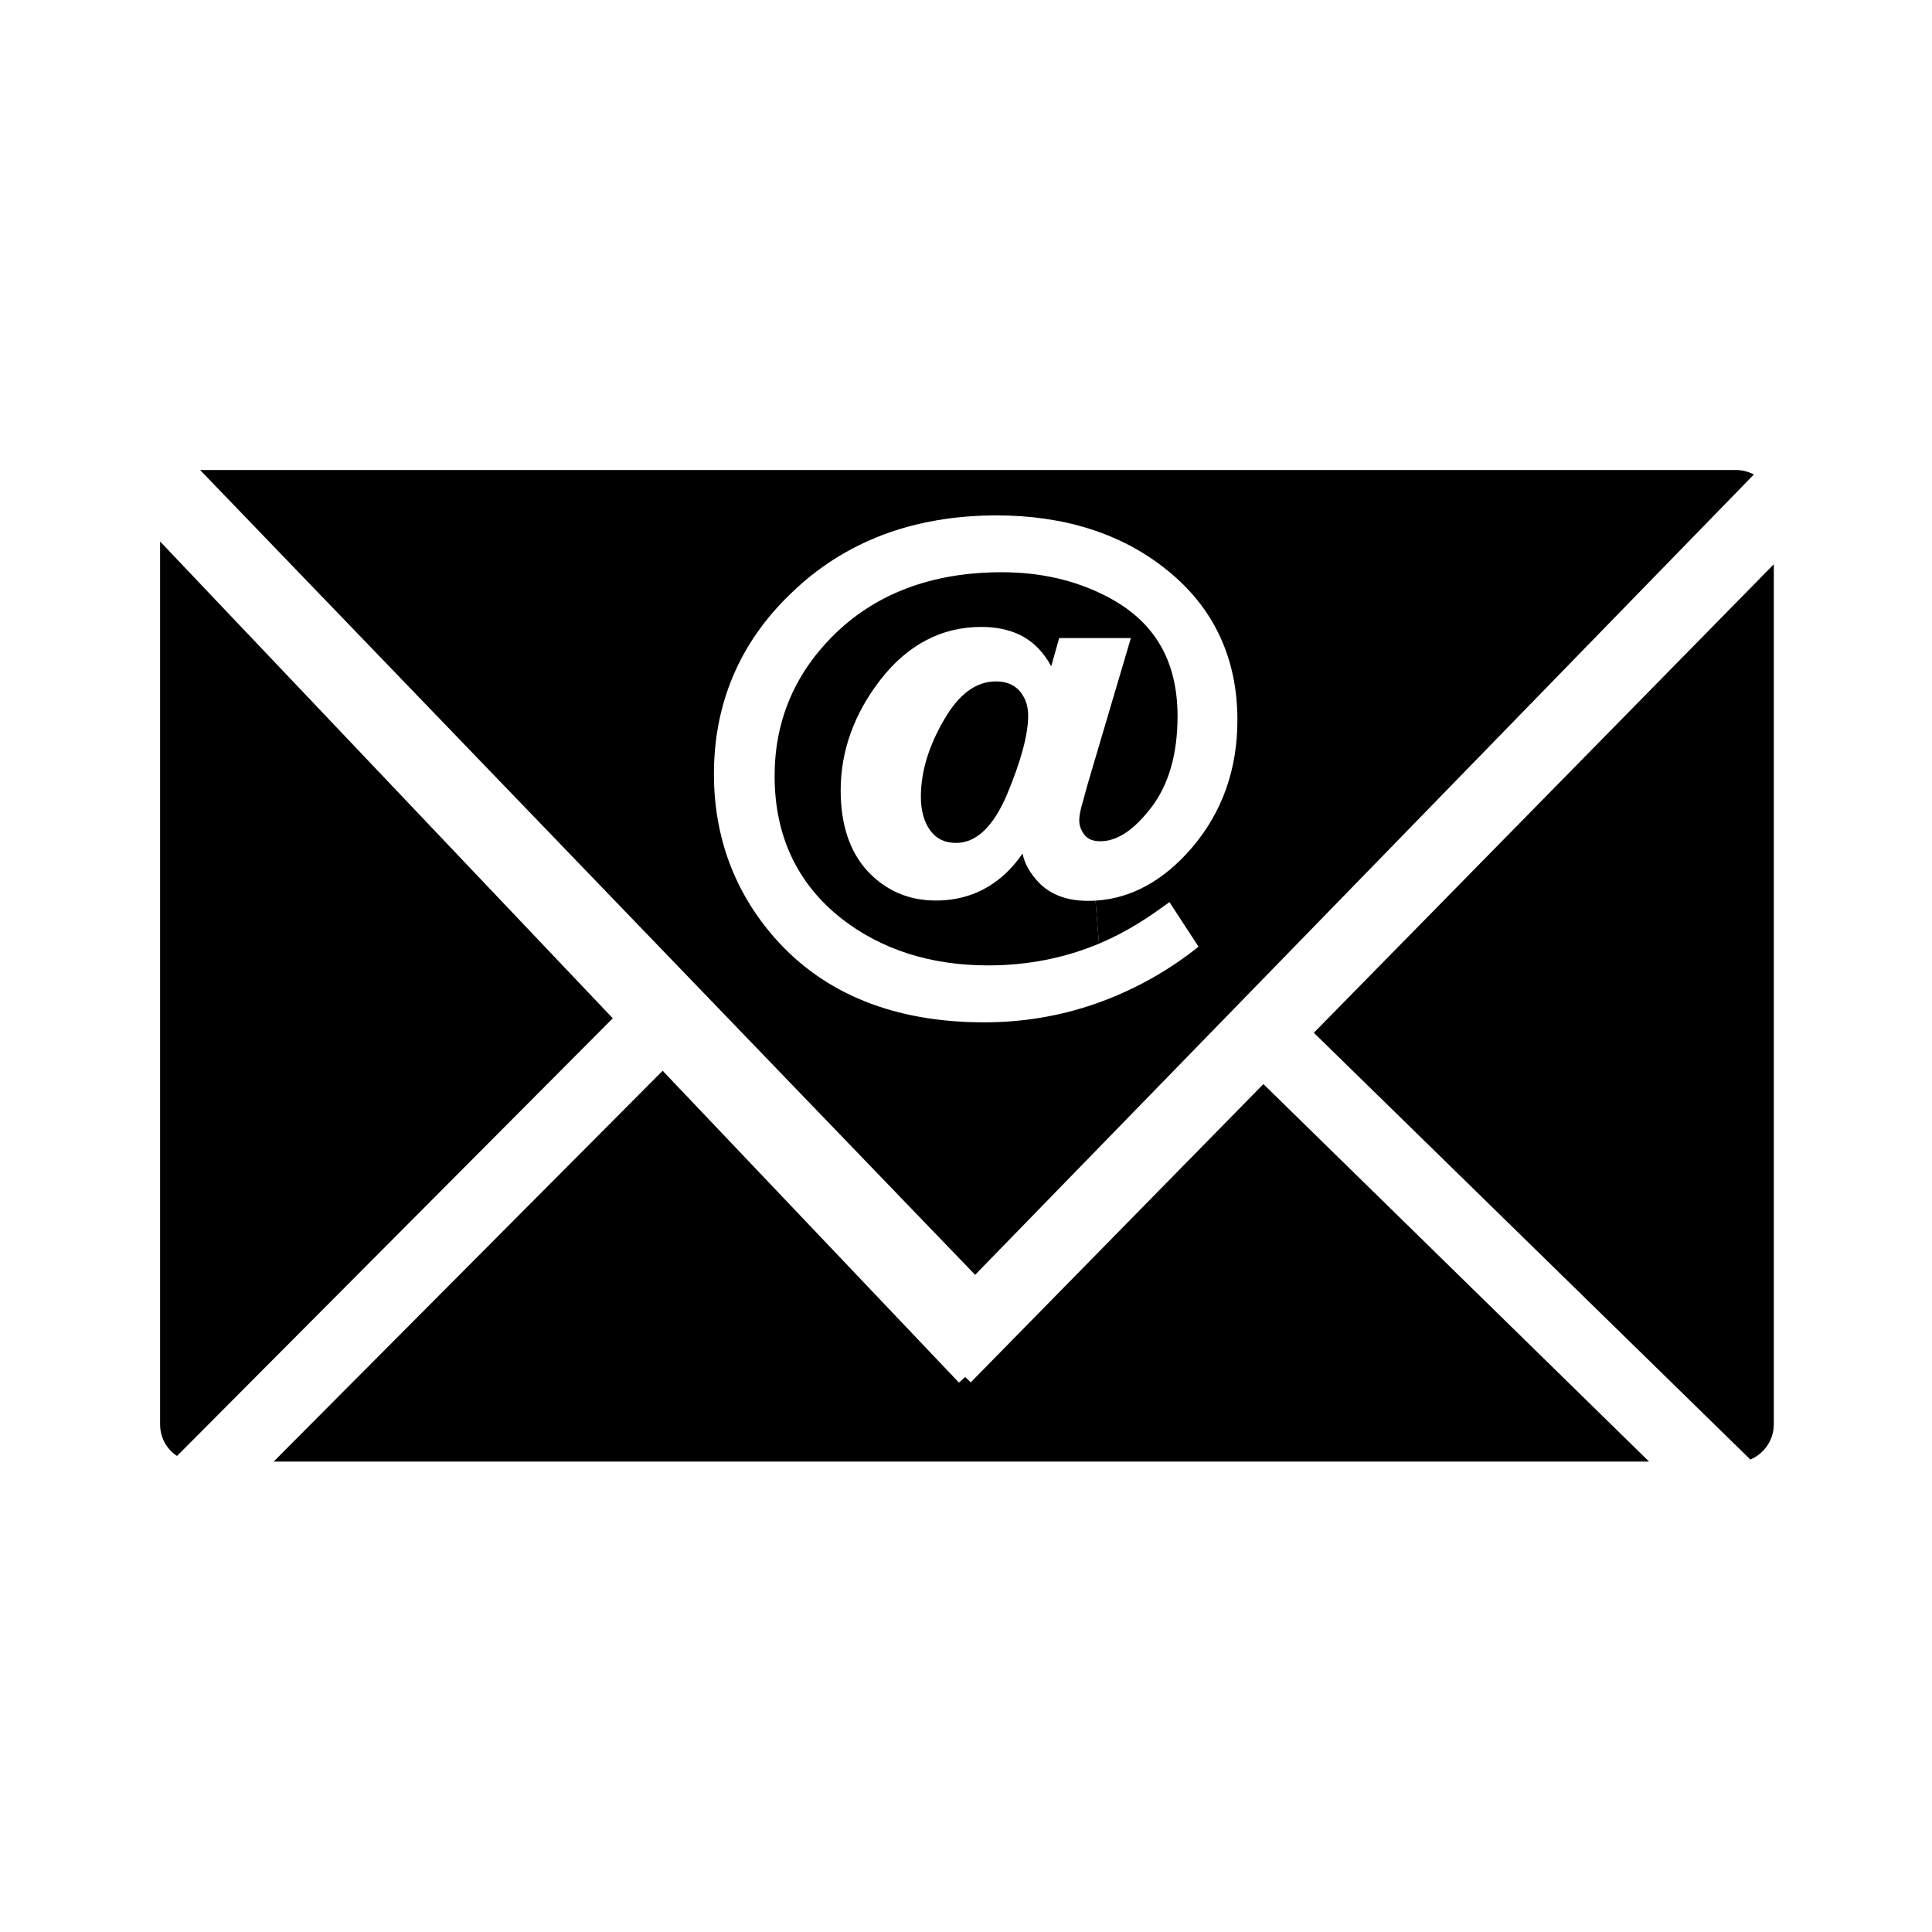 <svg version="1.0" preserveAspectRatio="xMidYMid meet" height="500" viewBox="0 0 375 375" zoomAndPan="magnify" width="500" xmlns:xlink="http://www.w3.org/1999/xlink" xmlns="http://www.w3.org/2000/svg"><defs><clipPath id="eb36be54c3"><path clip-rule="nonzero" d="M 255 109 L 345 109 L 345 283.688 L 255 283.688 Z M 255 109"></path></clipPath><clipPath id="c7c3192eec"><path clip-rule="nonzero" d="M 52 207 L 321 207 L 321 283.688 L 52 283.688 Z M 52 207"></path></clipPath></defs><rect fill-opacity="1" height="450" y="-37.5" fill="#ffffff" width="450" x="-37.5"></rect><rect fill-opacity="1" height="450" y="-37.5" fill="#ffffff" width="450" x="-37.5"></rect><g clip-path="url(#eb36be54c3)"><path fill-rule="nonzero" fill-opacity="1" d="M 344.289 276.496 C 344.289 279.539 342.379 282.188 339.742 283.293 L 255.016 200.461 L 344.297 109.52 L 344.297 276.496 Z M 344.289 276.496" fill="#000000"></path></g><g clip-path="url(#c7c3192eec)"><path fill-rule="nonzero" fill-opacity="1" d="M 320.254 283.855 L 52.953 283.855 L 128.621 207.832 L 186.129 268.355 L 187.352 267.277 L 188.422 268.312 L 245.227 210.418 Z M 320.254 283.855" fill="#000000"></path></g><path fill-rule="nonzero" fill-opacity="1" d="M 38.836 91.227 L 336.926 91.227 C 338.172 91.227 339.387 91.547 340.422 92.102 L 189.27 247.441 Z M 153.484 115.219 C 143.59 124.715 138.574 136.52 138.574 150.23 C 138.574 162.465 142.59 173.25 150.5 182.195 C 160.074 192.973 173.695 198.434 191.027 198.434 C 198.438 198.434 205.68 197.242 212.566 194.844 C 219.445 192.449 225.973 188.926 231.852 184.371 L 232.629 183.742 L 226.988 175.102 L 224.602 176.809 C 220.738 179.523 216.953 181.652 213.305 183.164 L 212.633 174.812 C 219.648 174.383 225.934 170.883 231.418 164.461 C 237.238 157.625 240.18 149.316 240.18 139.766 C 240.18 127.641 235.516 117.781 226.297 110.477 C 217.66 103.562 206.566 100.039 193.426 100.039 C 177.273 100.039 163.832 105.141 153.484 115.219 Z M 153.484 115.219" fill="#000000"></path><path fill-rule="nonzero" fill-opacity="1" d="M 185.586 163.609 C 183.414 163.609 181.793 162.836 180.613 161.266 C 179.367 159.598 178.742 157.371 178.742 154.609 C 178.742 149.867 180.242 144.836 183.234 139.719 C 186.129 134.699 189.449 132.262 193.34 132.262 C 195.266 132.262 196.781 132.863 197.887 134.102 C 199.023 135.418 199.566 136.973 199.566 138.91 C 199.566 142.551 198.176 147.734 195.449 154.238 C 192.805 160.453 189.484 163.609 185.586 163.609 Z M 185.586 163.609" fill="#000000"></path><path fill-rule="nonzero" fill-opacity="1" d="M 191.805 187.383 C 180.691 187.383 171.113 184.344 163.375 178.324 C 154.719 171.523 150.352 162.207 150.352 150.609 C 150.352 140.125 154.113 131.055 161.52 123.57 C 169.766 115.262 180.828 111.07 194.457 111.07 C 201.887 111.07 208.641 112.609 214.551 115.633 C 223.984 120.395 228.562 128.086 228.562 139.035 C 228.562 146.379 226.828 152.367 223.43 156.773 C 220.09 161.125 216.809 163.285 213.602 163.285 C 212.145 163.285 211.145 162.871 210.512 162.07 C 209.82 161.184 209.48 160.234 209.48 159.238 C 209.48 158.551 209.629 157.691 209.863 156.746 C 210.152 155.711 210.59 154.102 211.184 151.961 L 219.5 123.848 L 205.586 123.848 L 204.039 129.324 C 203.324 127.973 202.414 126.719 201.27 125.59 C 198.691 123.016 195.055 121.688 190.453 121.688 C 182.785 121.688 176.246 125.109 170.977 131.828 C 165.789 138.492 163.176 145.758 163.176 153.402 C 163.176 160.059 164.938 165.34 168.398 169.09 C 171.934 172.867 176.355 174.793 181.656 174.793 C 186.809 174.793 191.266 173.094 194.945 169.762 C 196.191 168.648 197.375 167.258 198.48 165.676 C 198.852 167.625 199.918 169.484 201.652 171.32 C 203.898 173.641 207.098 174.855 211.145 174.855 C 211.664 174.855 212.176 174.855 212.641 174.812 L 213.312 183.164 C 206.684 185.945 199.473 187.383 191.805 187.383 Z M 191.805 187.383" fill="#000000"></path><path fill-rule="nonzero" fill-opacity="1" d="M 118.941 197.652 L 34.363 282.598 C 32.371 281.324 31.074 279.031 31.074 276.504 L 31.074 105.102 Z M 118.941 197.652" fill="#000000"></path></svg>